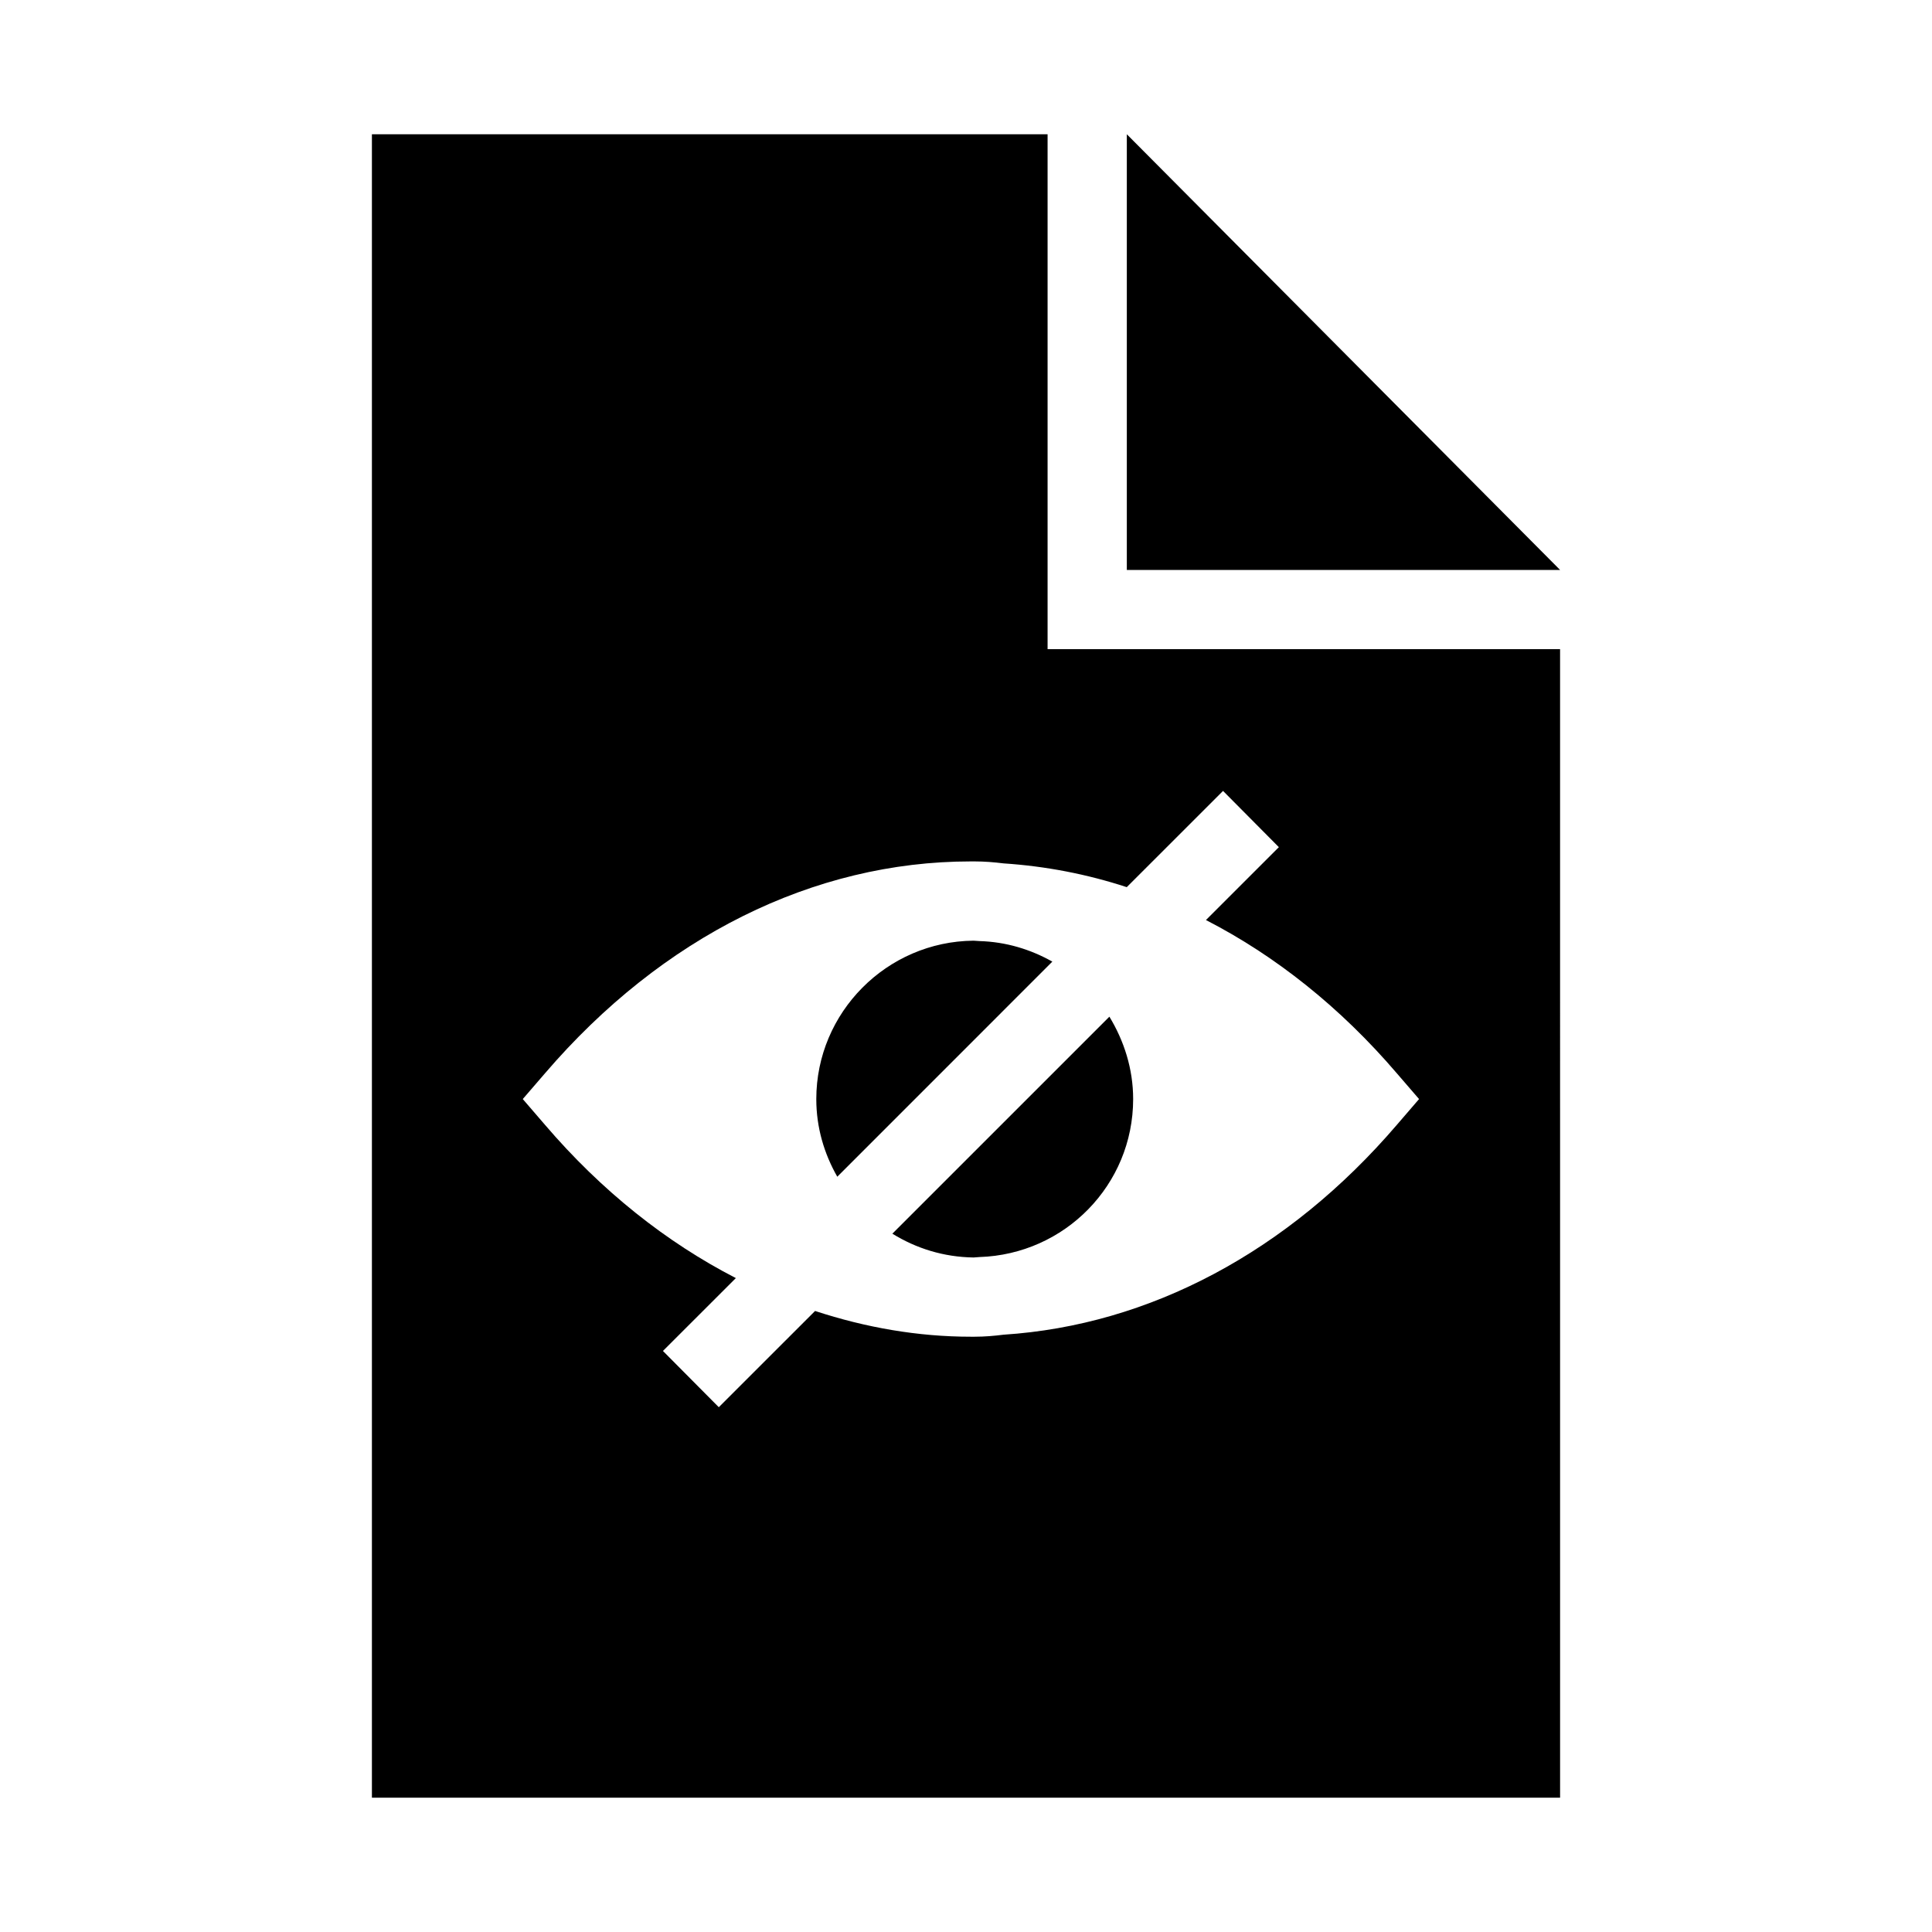 <?xml version="1.0" encoding="UTF-8"?>
<!-- Uploaded to: SVG Repo, www.svgrepo.com, Generator: SVG Repo Mixer Tools -->
<svg fill="#000000" width="800px" height="800px" version="1.1" viewBox="144 144 512 512" xmlns="http://www.w3.org/2000/svg">
 <g>
  <path d="m442.62 179.58v115.46h114.82z"/>
  <path d="m422.88 398.84-56.992 57.004c-3.465-6.086-5.562-13.016-5.562-20.57 0-22.984 18.684-41.773 41.68-41.984 0.523 0 1.051 0.105 1.562 0.105 7.031 0.199 13.539 2.191 19.312 5.445z"/>
  <path d="m438 413.43c3.883 6.391 6.297 13.844 6.297 21.832 0 22.777-18.148 41.145-40.723 41.867-0.523 0-1.051 0.117-1.562 0.117-7.988-0.117-15.219-2.414-21.527-6.309z"/>
  <path d="m421.62 316.03v-136.45h-179.06v440.83h314.88l-0.004-304.38zm92.574 126.05c-28.863 33.691-65.602 53.121-104.23 55.629-2.519 0.316-5.039 0.535-7.66 0.535h-1.051c-13.961 0-27.816-2.414-41.25-6.824l-25.516 25.504-14.801-14.906 19.324-19.312c-18.367-9.438-35.594-23.09-50.59-40.621l-5.879-6.824 5.887-6.824c31.066-36.211 71.164-56.152 112.83-56.152h1.051c2.625 0 5.144 0.211 7.66 0.523 11.125 0.734 22.043 2.832 32.633 6.297l25.516-25.504 14.793 14.906-19.324 19.312c18.367 9.445 35.594 23.09 50.59 40.621l5.887 6.824z"/>
 </g>
</svg>
